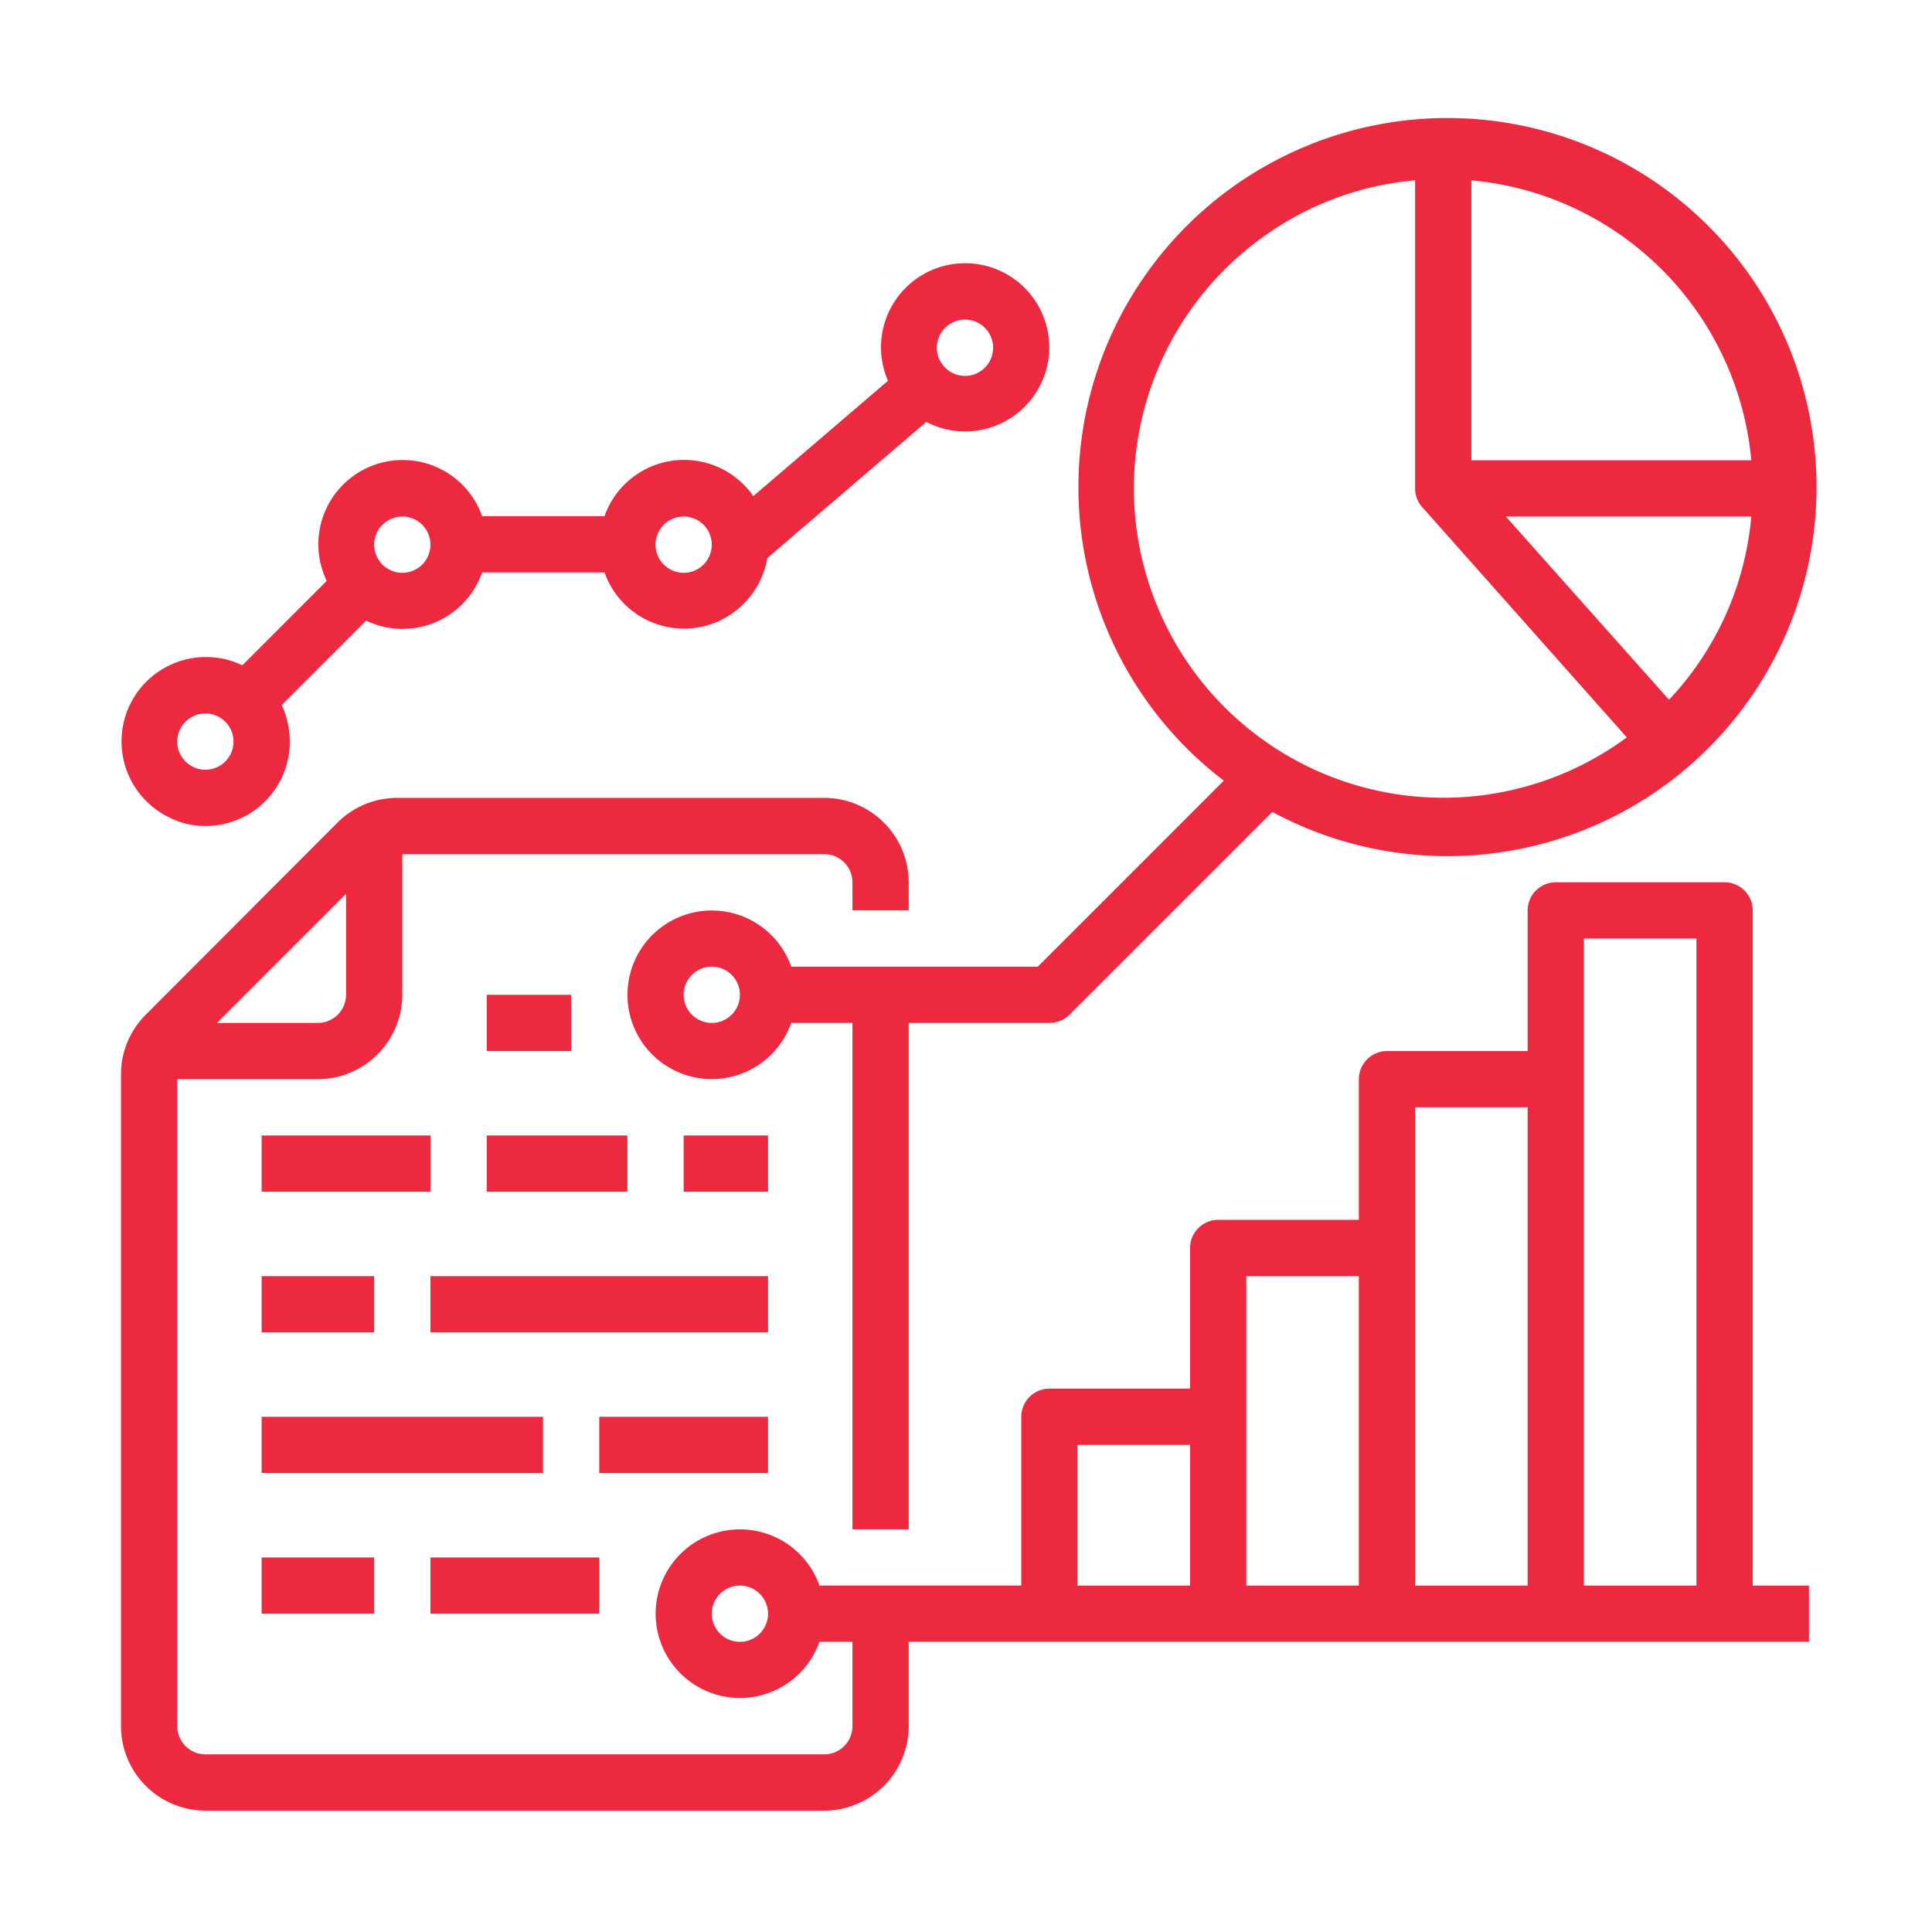 <svg xmlns="http://www.w3.org/2000/svg" xmlns:xlink="http://www.w3.org/1999/xlink" width="500" height="500" viewBox="0 0 500 500">
  <rect x="0" y="0" width="500" height="500" fill="#333333" stroke="none"/>
  <defs>
    <clipPath id="clip-_139-icona-research">
      <rect width="500" height="500"/>
    </clipPath>
  </defs>
  <g id="_139-icona-research" data-name="139-icona-research" clip-path="url(#clip-_139-icona-research)">
    <rect width="500" height="500" fill="#fff"/>
    <g id="research" transform="translate(15.311 15.784)">
      <path id="Tracciato_2617" data-name="Tracciato 2617" d="M120,264h21.842v14.562H120Z" transform="translate(-9.349 -22.329)" fill="#ed2940"/>
      <path id="Tracciato_2618" data-name="Tracciato 2618" d="M176,304h21.842v14.562H176Z" transform="translate(-14.384 -25.925)" fill="#ed2940"/>
      <path id="Tracciato_2619" data-name="Tracciato 2619" d="M120,304h36.4v14.562H120Z" transform="translate(-9.349 -25.925)" fill="#ed2940"/>
      <path id="Tracciato_2620" data-name="Tracciato 2620" d="M56,304H99.685v14.562H56Z" transform="translate(-3.596 -25.925)" fill="#ed2940"/>
      <path id="Tracciato_2621" data-name="Tracciato 2621" d="M104,344h87.37v14.562H104Z" transform="translate(-7.911 -29.521)" fill="#ed2940"/>
      <path id="Tracciato_2622" data-name="Tracciato 2622" d="M56,344H85.123v14.562H56Z" transform="translate(-3.596 -29.521)" fill="#ed2940"/>
      <path id="Tracciato_2623" data-name="Tracciato 2623" d="M152,384h43.685v14.562H152Z" transform="translate(-12.226 -33.117)" fill="#ed2940"/>
      <path id="Tracciato_2624" data-name="Tracciato 2624" d="M56,384h72.808v14.562H56Z" transform="translate(-3.596 -33.117)" fill="#ed2940"/>
      <path id="Tracciato_2625" data-name="Tracciato 2625" d="M104,424h43.685v14.562H104Z" transform="translate(-7.911 -36.713)" fill="#ed2940"/>
      <path id="Tracciato_2626" data-name="Tracciato 2626" d="M56,424H85.123v14.562H56Z" transform="translate(-3.596 -36.713)" fill="#ed2940"/>
      <path id="Tracciato_2627" data-name="Tracciato 2627" d="M438.287,237.123a7.3,7.3,0,0,0-7.281-7.281H387.321a7.3,7.3,0,0,0-7.281,7.281v36.4h-36.4a7.3,7.3,0,0,0-7.281,7.281v36.4h-36.4a7.3,7.3,0,0,0-7.281,7.281v36.4h-36.4a7.3,7.3,0,0,0-7.281,7.281v43.685h-52.24a21.819,21.819,0,1,0,0,14.562H205.3v21.842a7.3,7.3,0,0,1-7.281,7.281H37.842a7.3,7.3,0,0,1-7.281-7.281V280.808h36.4a21.907,21.907,0,0,0,21.842-21.842v-36.4H198.02a7.3,7.3,0,0,1,7.281,7.281v7.281h14.562v-7.281A21.907,21.907,0,0,0,198.02,208H87.534a21.826,21.826,0,0,0-15.472,6.371L22.371,264.153A21.826,21.826,0,0,0,16,279.625V448.267a21.907,21.907,0,0,0,21.842,21.842H198.02a21.907,21.907,0,0,0,21.842-21.842V426.424H452.848V411.863H438.287Zm-364.04-4.277v26.12a7.3,7.3,0,0,1-7.281,7.281H40.846ZM176.178,426.424a7.281,7.281,0,1,1,7.281-7.281A7.3,7.3,0,0,1,176.178,426.424Zm87.37-50.966h29.123v36.4H263.547Zm43.685-43.685h29.123v80.089H307.232Zm43.685-43.685H380.04V411.863H350.917ZM394.6,411.863V244.4h29.123V411.863Z" transform="translate(0 -17.295)" fill="#ed2940"/>
      <path id="Tracciato_2628" data-name="Tracciato 2628" d="M37.857,201.6A21.79,21.79,0,0,0,59.7,179.759a22.764,22.764,0,0,0-2.093-9.465l21.842-21.842a21.8,21.8,0,0,0,29.123-10.284,22.232,22.232,0,0,0,.91-2.184h31.672A21.806,21.806,0,0,0,169,149.271a22.062,22.062,0,0,0,14.289-17.019l41.137-35.221a21.77,21.77,0,1,0-9.92-10.648l-34.857,29.851a21.813,21.813,0,0,0-38.5,5.188H109.482a21.819,21.819,0,1,0-41.137,14.562,22.231,22.231,0,0,0,.91,2.184L47.413,160.01a21.839,21.839,0,1,0-18.839,39.407A20.206,20.206,0,0,0,37.857,201.6ZM234.439,70.547a7.281,7.281,0,1,1-7.281,7.281A7.3,7.3,0,0,1,234.439,70.547Zm-72.808,50.966a7.281,7.281,0,1,1-7.281,7.281A7.3,7.3,0,0,1,161.631,121.513Zm-72.808,0a7.281,7.281,0,1,1-7.281,7.281A7.3,7.3,0,0,1,88.823,121.513ZM37.857,172.478a7.281,7.281,0,1,1-7.281,7.281A7.3,7.3,0,0,1,37.857,172.478Z" transform="translate(-0.015 -3.616)" fill="#ed2940"/>
      <path id="Tracciato_2629" data-name="Tracciato 2629" d="M314.355,186.246,266.211,234.39h-63.8a21.819,21.819,0,1,0,0,14.562h15.836V380.006H232.81V248.952h36.4a7.37,7.37,0,0,0,5.188-2.093l52.513-52.513a95.515,95.515,0,1,0-12.559-8.1ZM181.845,248.952a7.281,7.281,0,1,1,7.281-7.281A7.3,7.3,0,0,1,181.845,248.952Zm247.729-83.638L387.345,117.9H450.87A79.235,79.235,0,0,1,429.574,165.313Zm21.3-61.978H378.426V30.891A80.058,80.058,0,0,1,450.87,103.335ZM363.865,30.891v79.725a7.227,7.227,0,0,0,1.82,4.824h0l52.968,59.612a80.055,80.055,0,0,1-95.015-128.87A78.87,78.87,0,0,1,363.865,30.891Z" transform="translate(-12.948 0)" fill="#ed2940"/>
    </g>
  </g>
</svg>

